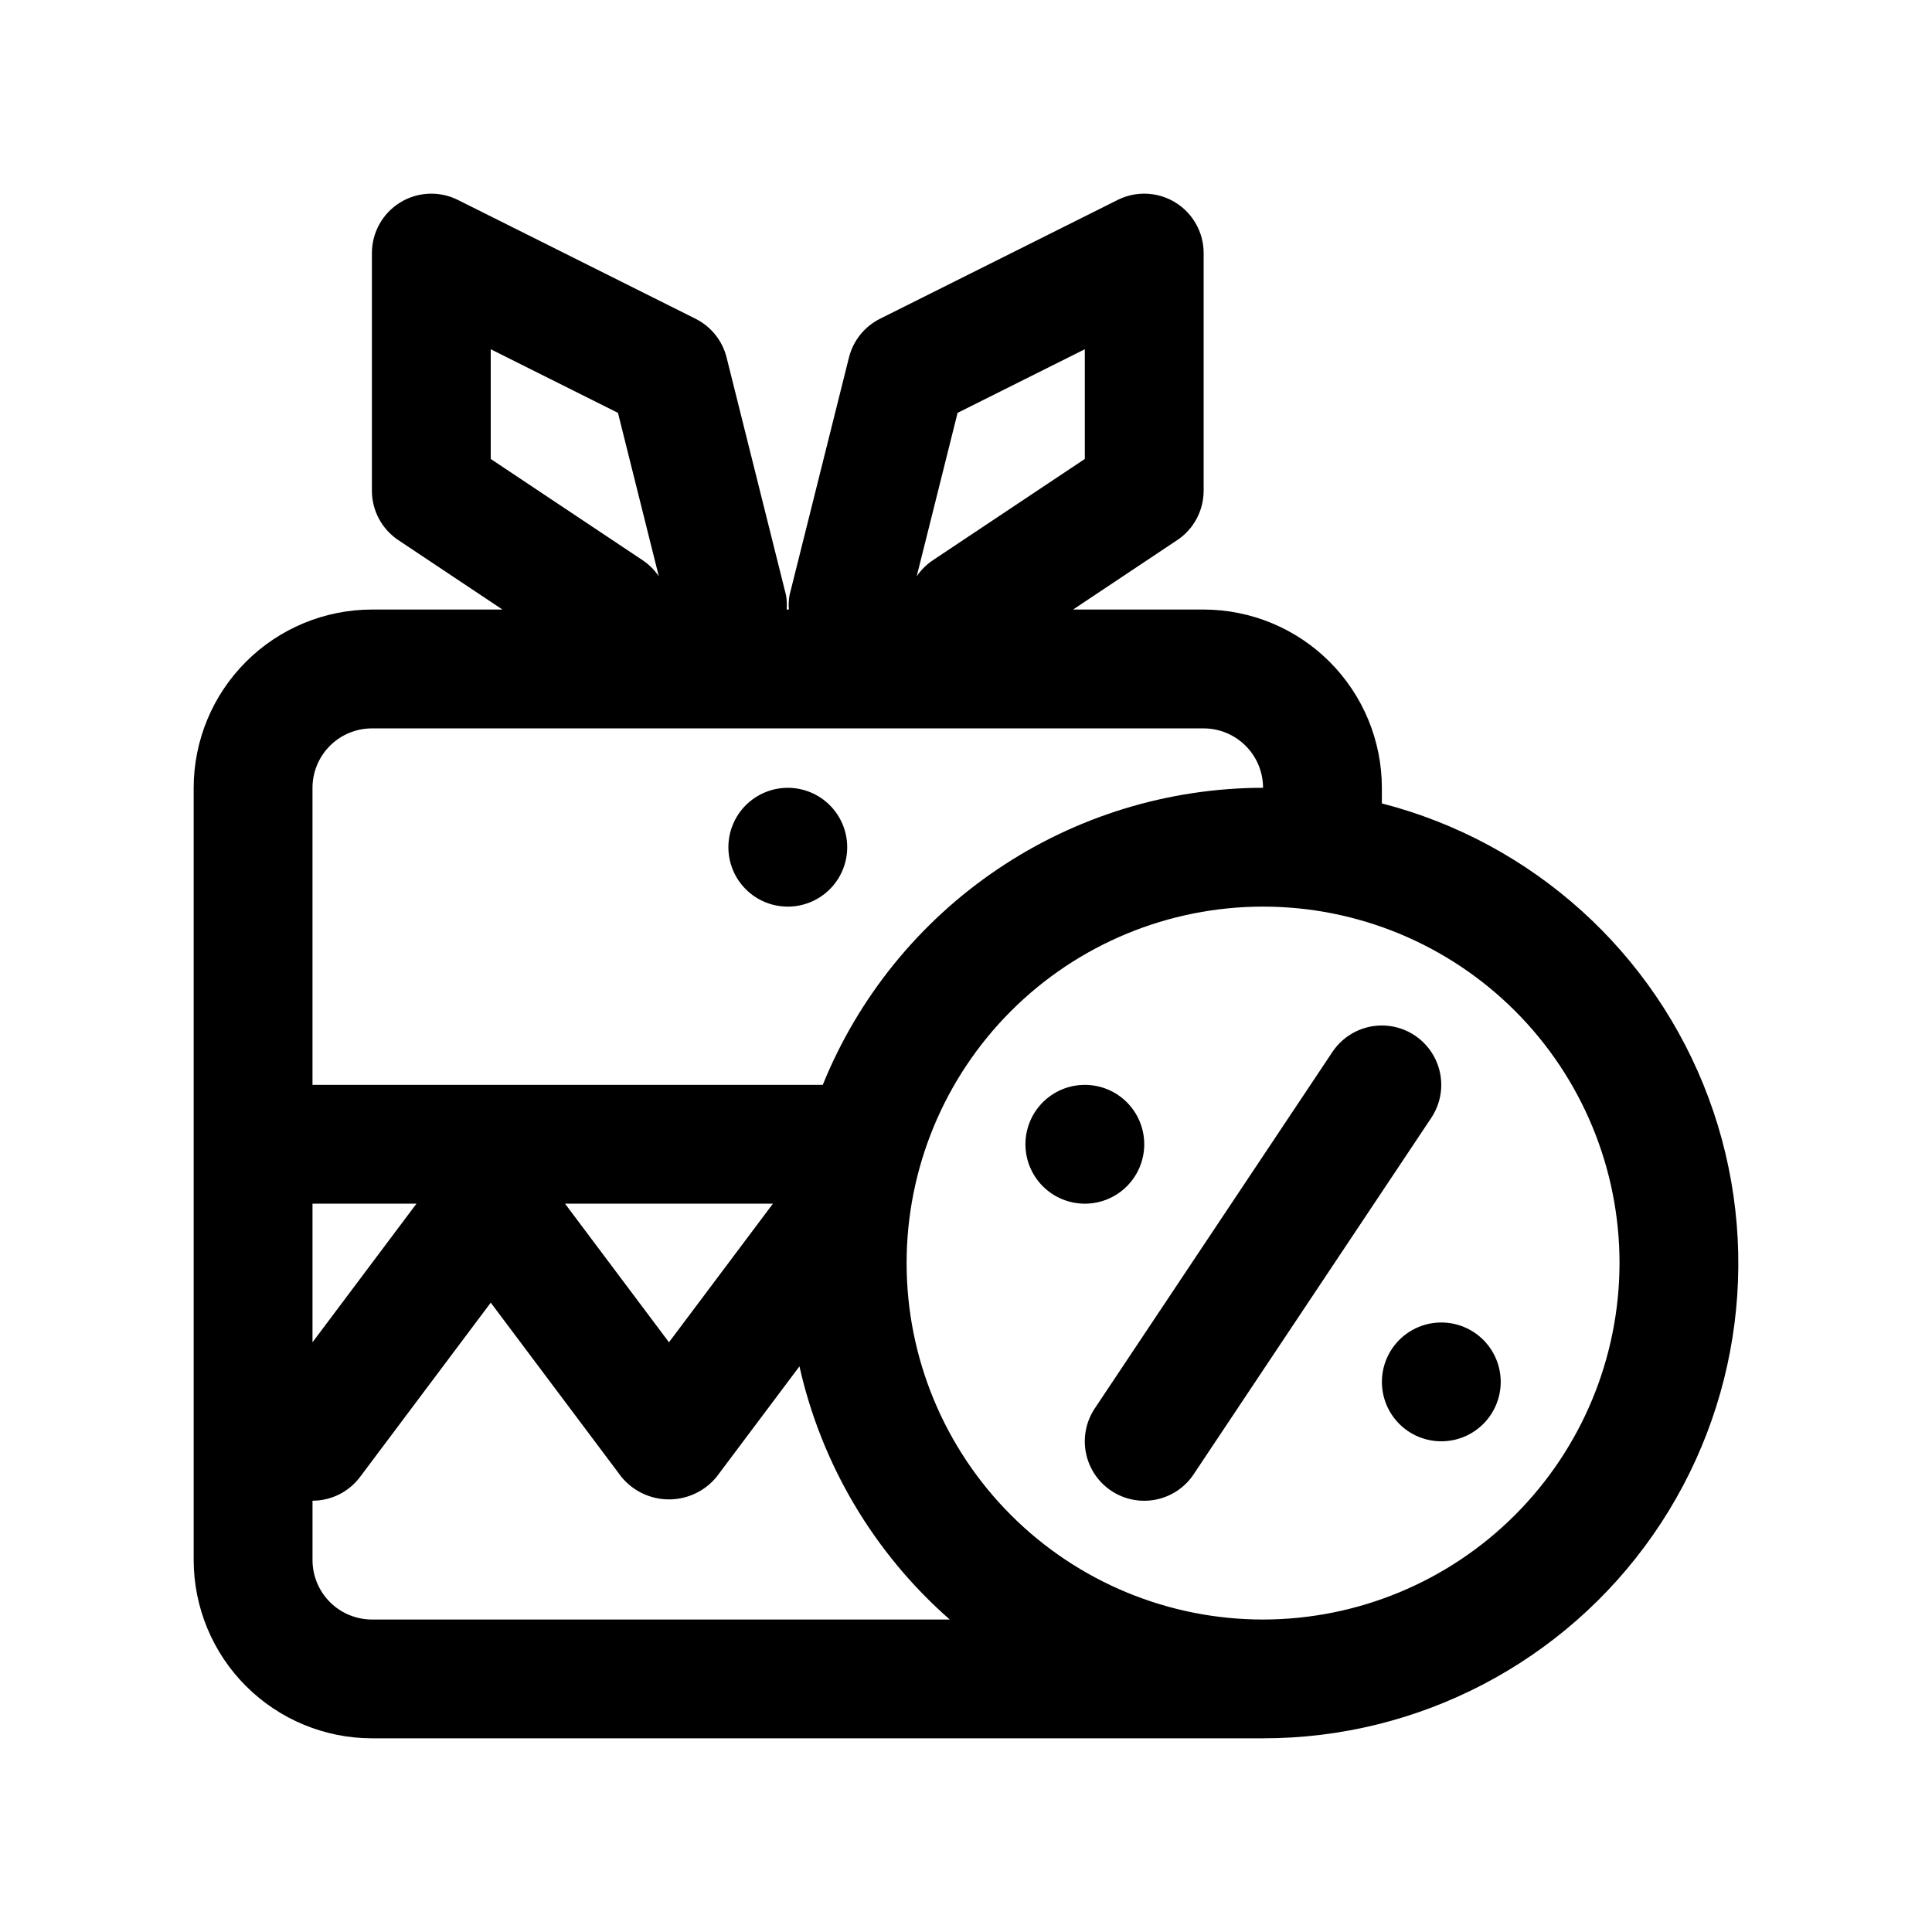 <?xml version="1.0" encoding="UTF-8"?>
<!-- Uploaded to: SVG Repo, www.svgrepo.com, Generator: SVG Repo Mixer Tools -->
<svg fill="#000000" width="800px" height="800px" version="1.1" viewBox="144 144 512 512" xmlns="http://www.w3.org/2000/svg">
 <path d="m510.21 356.91v-4.144c-0.016-12.523-4.996-24.527-13.848-33.383-8.855-8.855-20.863-13.836-33.383-13.848h-34.598l27.582-18.391h0.004c4.379-2.918 7.008-7.836 7.012-13.098v-62.977c0-5.457-2.828-10.527-7.469-13.395-4.641-2.871-10.438-3.129-15.32-0.688l-62.977 31.488c-4.109 2.055-7.117 5.805-8.23 10.262l-15.742 62.977h-0.004c-0.219 1.262-0.277 2.547-0.172 3.82h-0.59c0.102-1.273 0.043-2.559-0.176-3.82l-15.742-62.977c-1.113-4.457-4.121-8.207-8.234-10.262l-62.977-31.488h0.004c-4.883-2.441-10.68-2.184-15.324 0.688-4.641 2.867-7.465 7.938-7.465 13.395v62.977c0 5.262 2.629 10.18 7.012 13.098l27.582 18.391h-34.594c-12.523 0.012-24.527 4.992-33.383 13.848-8.855 8.855-13.836 20.859-13.852 33.383v204.67c0.016 12.523 4.996 24.531 13.852 33.383 8.855 8.855 20.859 13.836 33.383 13.852h236.16c41.219 0.023 79.84-20.133 103.39-53.961 23.547-33.832 29.039-77.047 14.703-115.69-14.336-38.645-46.688-67.824-86.602-78.109zm-112.44-103.5 33.719-16.859v29.074l-40.223 26.812c-1.707 1.137-3.18 2.598-4.328 4.297zm-123.72-16.859 33.715 16.859 10.832 43.328c-1.148-1.699-2.617-3.16-4.328-4.297l-40.219-26.816zm-31.488 100.48h220.42c4.172 0.004 8.176 1.664 11.125 4.613 2.953 2.953 4.613 6.957 4.617 11.129-25.07 0.035-49.562 7.543-70.344 21.566-20.785 14.02-36.918 33.922-46.336 57.156h-135.23v-78.723c0.008-4.172 1.668-8.176 4.617-11.125 2.953-2.953 6.953-4.613 11.129-4.617zm-15.746 125.95h27.555l-27.555 36.738zm122.02 0-27.551 36.738-27.551-36.738h55.105zm-106.27 110.21c-4.176-0.008-8.176-1.668-11.129-4.617-2.949-2.953-4.609-6.953-4.617-11.129v-15.742c4.957 0.004 9.625-2.332 12.598-6.297l34.637-46.188 34.637 46.188c3.094 3.769 7.719 5.953 12.594 5.953 4.879 0 9.5-2.184 12.598-5.953l21.98-29.309c5.836 26.02 19.785 49.512 39.832 67.094zm236.16 0c-25.055 0-49.082-9.953-66.797-27.668s-27.668-41.742-27.668-66.797 9.953-49.082 27.668-66.797 41.742-27.668 66.797-27.668 49.082 9.953 66.797 27.668 27.668 41.742 27.668 66.797c-0.027 25.047-9.988 49.055-27.699 66.766s-41.719 27.672-66.766 27.699zm44.586-132.96-62.977 94.465c-2.312 3.481-5.914 5.894-10.012 6.715-4.098 0.82-8.352-0.02-11.828-2.336-3.477-2.316-5.887-5.922-6.707-10.02-0.816-4.098 0.027-8.352 2.348-11.824l62.977-94.465c3.121-4.676 8.5-7.332 14.109-6.969 5.613 0.363 10.602 3.691 13.094 8.73 2.496 5.039 2.113 11.023-1.004 15.703zm-186.28-71.707c0-4.176 1.656-8.18 4.609-11.133 2.953-2.953 6.957-4.613 11.133-4.613s8.18 1.66 11.133 4.613c2.953 2.953 4.613 6.957 4.613 11.133s-1.66 8.18-4.613 11.133c-2.953 2.953-6.957 4.609-11.133 4.609s-8.18-1.656-11.133-4.609c-2.953-2.953-4.609-6.957-4.609-11.133zm94.465 94.465c-4.176 0-8.184-1.66-11.133-4.613-2.953-2.953-4.613-6.957-4.613-11.133s1.66-8.18 4.613-11.133c2.949-2.953 6.957-4.609 11.133-4.609s8.18 1.656 11.133 4.609c2.949 2.953 4.609 6.957 4.609 11.133s-1.66 8.18-4.609 11.133c-2.953 2.953-6.957 4.613-11.133 4.613zm110.21 47.23c0 4.176-1.66 8.18-4.613 11.133-2.949 2.953-6.957 4.609-11.133 4.609s-8.18-1.656-11.133-4.609c-2.949-2.953-4.609-6.957-4.609-11.133s1.66-8.18 4.609-11.133c2.953-2.953 6.957-4.613 11.133-4.613s8.184 1.66 11.133 4.613c2.953 2.953 4.613 6.957 4.613 11.133z"/>
</svg>